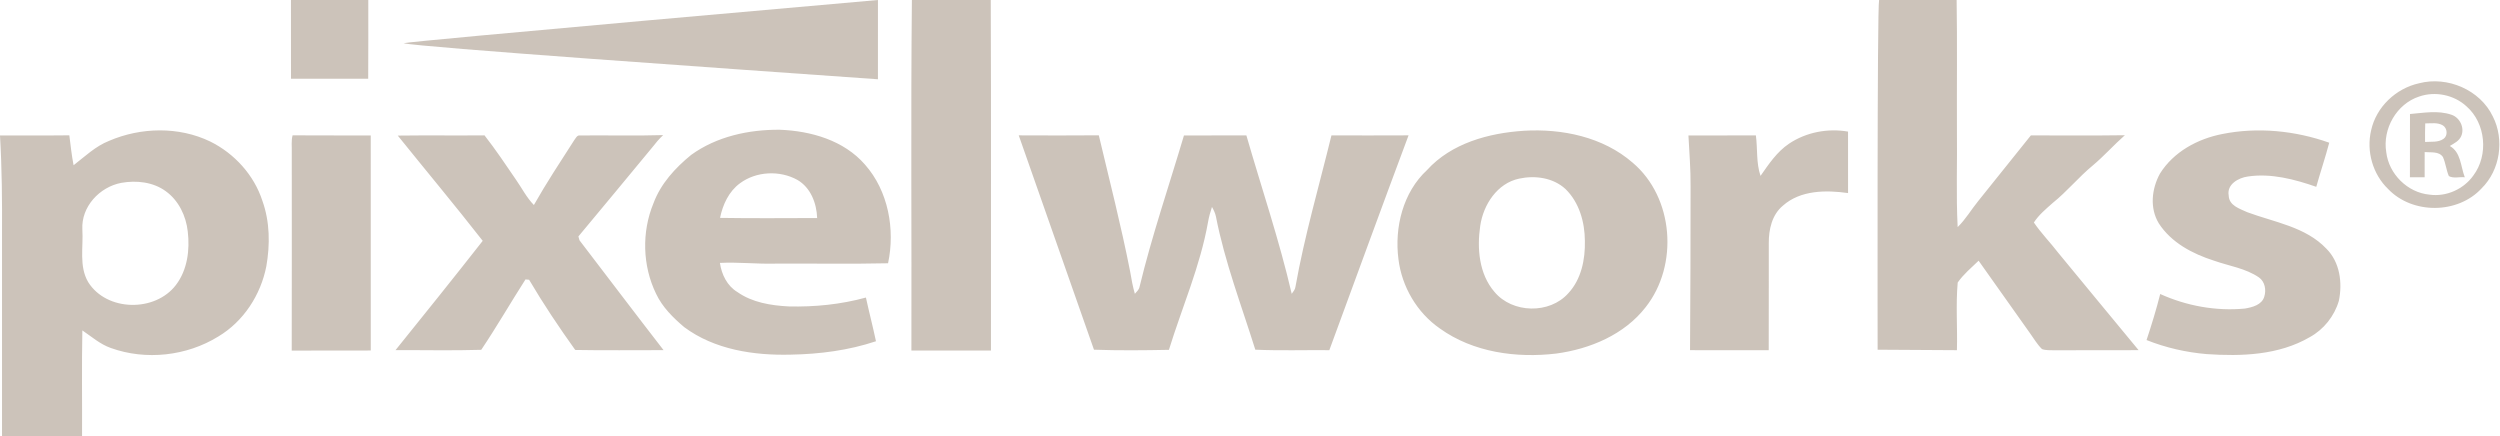 <?xml version="1.0" encoding="UTF-8" standalone="no"?><!DOCTYPE svg PUBLIC "-//W3C//DTD SVG 1.1//EN" "http://www.w3.org/Graphics/SVG/1.1/DTD/svg11.dtd"><svg width="100%" height="100%" viewBox="0 0 825 144" version="1.1" xmlns="http://www.w3.org/2000/svg" xmlns:xlink="http://www.w3.org/1999/xlink" xml:space="preserve" xmlns:serif="http://www.serif.com/" style="fill-rule:evenodd;clip-rule:evenodd;stroke-linejoin:round;stroke-miterlimit:1.414;"><path d="M96.015,0l25.522,0c-0.015,8.655 0.045,17.317 -0.03,25.972c-8.49,-0.022 -16.987,-0.022 -25.477,0.008c-0.038,-8.663 -0.015,-17.318 -0.015,-25.98m204.907,0l26.026,0c0.164,38.558 0.03,77.107 0.067,115.665c-8.752,0.037 -17.505,0.022 -26.25,0c0.097,-38.55 -0.218,-77.115 0.157,-115.665m319.186,0l25.582,0c0.225,14.25 0.038,28.5 0.098,42.75c0.142,10.725 -0.301,21.472 0.239,32.19c2.641,-2.565 4.493,-5.783 6.81,-8.625c5.768,-7.215 11.581,-14.4 17.348,-21.63c10.335,-0.023 20.677,0.097 31.013,-0.06c-3.646,3.225 -6.885,6.885 -10.62,10.013c-4.643,3.832 -8.461,8.55 -13.156,12.315c-2.234,1.995 -4.612,3.937 -6.24,6.472c2.416,3.57 5.483,6.645 8.101,10.073c8.827,10.68 17.609,21.397 26.459,32.055c-9.262,0.044 -18.525,-0.023 -27.78,0.037c-1.372,-0.053 -2.797,0.083 -4.095,-0.39c-1.567,-1.508 -2.647,-3.42 -3.914,-5.168c-5.648,-8.017 -11.363,-15.982 -17.01,-24c-2.378,2.318 -5.003,4.463 -6.9,7.208c-0.653,7.395 -0.046,14.88 -0.255,22.32c-8.723,-0.075 -26.168,-0.157 -26.168,-0.157c0,0 -0.188,-113.228 0.488,-115.403m-392.033,51.127c8.4,-6.09 19.013,-8.392 29.242,-8.31c10.283,0.39 21.166,3.48 28.133,11.506c7.703,8.699 9.99,21.367 7.613,32.557c-12.428,0.285 -24.863,0.037 -37.298,0.12c-6.067,0.157 -12.12,-0.548 -18.187,-0.24c0.547,3.795 2.377,7.59 5.767,9.615c4.897,3.45 11.032,4.433 16.897,4.748c8.581,0.21 17.228,-0.653 25.516,-2.933c1.042,4.822 2.302,9.592 3.315,14.423c-9.023,3.014 -18.578,4.252 -28.065,4.417c-12.195,0.322 -25.208,-1.627 -35.221,-9.083c-3.675,-3.112 -7.214,-6.607 -9.285,-11.024c-4.485,-9.218 -4.769,-20.356 -0.862,-29.82c2.392,-6.473 7.17,-11.678 12.435,-15.976m16.132,9.345c-3.69,2.7 -5.692,7.05 -6.592,11.431c10.68,0.172 21.368,0.075 32.047,0.052c-0.164,-4.867 -2.13,-10.043 -6.517,-12.585c-5.813,-3.225 -13.567,-2.872 -18.938,1.102m258.646,-17.317c12.644,-0.758 26.144,2.025 35.917,10.522c13.613,11.498 15.225,33.833 4.312,47.678c-7.042,9.075 -18.352,13.807 -29.49,15.315c-13.2,1.568 -27.442,-0.367 -38.445,-8.28c-7.53,-5.212 -12.555,-13.8 -13.657,-22.867c-1.357,-10.47 1.493,-22.051 9.42,-29.393c8.033,-8.873 20.37,-12.225 31.943,-12.975m-1.553,15.795c-7.23,1.537 -11.79,8.595 -12.817,15.54c-1.103,7.433 -0.42,15.908 4.687,21.825c5.917,7.118 18.21,7.395 24.368,0.458c4.29,-4.59 5.617,-11.168 5.475,-17.28c-0.03,-6.181 -1.861,-12.706 -6.398,-17.116c-4.072,-3.757 -10.05,-4.567 -15.315,-3.427m89.078,-11.535c5.662,-3.795 12.779,-5.145 19.477,-3.99c0.023,6.758 -0.007,13.523 0.007,20.288c-7.252,-1.036 -15.705,-0.998 -21.487,4.147c-3.63,2.993 -4.703,7.883 -4.672,12.375c-0.023,11.775 0.022,23.55 -0.023,35.332c-8.655,-0.007 -17.31,0.008 -25.965,-0.014c0.09,-18.016 0.217,-36.03 0.18,-54.053c0.053,-5.61 -0.42,-11.198 -0.705,-16.793c7.418,-0.045 14.835,0.03 22.253,-0.037c0.6,4.448 0.06,9.067 1.537,13.373c2.708,-3.886 5.4,-7.928 9.398,-10.628m143.002,-3.195c11.715,-2.34 24.045,-1.11 35.272,2.873c-1.29,4.89 -2.917,9.682 -4.282,14.557c-7.2,-2.497 -14.917,-4.545 -22.575,-3.405c-3.113,0.427 -6.998,2.58 -6.322,6.27c0.097,3.345 3.63,4.343 6.135,5.513c8.932,3.322 19.245,4.807 26.099,12.037c4.478,4.447 5.348,11.265 4.125,17.197c-1.484,5.063 -4.987,9.473 -9.615,12c-10.214,5.956 -22.522,6.375 -34.019,5.588c-6.796,-0.577 -13.493,-2.107 -19.831,-4.635c1.658,-5.018 3.218,-10.072 4.508,-15.195c8.677,3.93 18.413,5.707 27.922,4.807c2.453,-0.42 5.633,-1.207 6.42,-3.937c0.698,-2.198 0.218,-4.95 -1.755,-6.337c-4.424,-3.038 -9.877,-3.773 -14.842,-5.535c-7.057,-2.25 -14.1,-5.941 -18.218,-12.323c-3.052,-5.033 -2.347,-11.415 0.391,-16.41c4.492,-7.185 12.419,-11.475 20.587,-13.065m-697.395,2.265c10.493,-4.515 23.04,-4.793 33.412,0.225c7.98,3.945 14.461,11.077 17.206,19.59c2.467,6.885 2.542,14.43 1.289,21.57c-1.845,9.442 -7.507,18.195 -15.832,23.167c-10.448,6.465 -23.903,7.965 -35.475,3.803c-3.533,-1.238 -6.352,-3.743 -9.405,-5.805c-0.232,11.648 -0.038,23.31 -0.098,34.965l-26.414,0c0,-22.252 0,-44.498 0,-66.75c0.06,-10.853 -0.023,-21.705 -0.668,-32.543c7.627,-0.045 15.255,0.045 22.883,-0.052c0.419,3.3 0.764,6.608 1.402,9.87c3.743,-2.895 7.223,-6.27 11.7,-8.04m4.05,13.853c-7.162,1.349 -13.283,7.875 -12.855,15.397c0.367,5.76 -1.163,12.105 1.92,17.355c6.105,9.757 22.103,9.968 28.958,0.952c3.795,-4.972 4.627,-11.579 3.907,-17.632c-0.562,-5.153 -3,-10.26 -7.282,-13.328c-4.17,-3.045 -9.676,-3.629 -14.648,-2.744m149.452,-14.071c0.503,-0.629 0.931,-1.739 1.935,-1.567c9.143,-0.09 18.293,0.158 27.428,-0.12c-1.335,1.237 -2.497,2.633 -3.608,4.065c-8.092,9.818 -16.229,19.605 -24.367,29.378c0.09,0.322 0.27,0.959 0.36,1.275c9.248,12.082 18.427,24.225 27.743,36.247c-9.713,-0.022 -19.441,0.128 -29.153,-0.06c-5.355,-7.492 -10.53,-15.21 -15.217,-23.168c-0.293,-0.022 -0.893,-0.082 -1.193,-0.112c-4.928,7.695 -9.503,15.645 -14.602,23.235c-9.421,0.292 -18.863,0.06 -28.291,0.105c9.653,-11.97 19.291,-23.962 28.778,-36.068c-9.158,-11.722 -18.705,-23.145 -28.035,-34.732c9.54,-0.127 19.088,0.015 28.627,-0.075c3.668,4.695 6.983,9.638 10.336,14.558c1.972,2.812 3.532,5.955 5.955,8.429c4.132,-7.312 8.774,-14.317 13.304,-21.39m-93.202,3.976c0.068,-1.853 -0.225,-3.765 0.27,-5.581c8.595,0.068 17.197,0 25.792,0.053c0.03,23.655 0.015,47.303 0.008,70.95c-8.693,0.045 -17.385,-0.008 -26.085,0.03c0.053,-21.818 0.023,-43.635 0.015,-65.452m239.903,-5.573c8.804,0.037 17.617,0.06 26.422,-0.015c3.555,15 7.395,29.933 10.358,45.053c0.405,2.437 0.855,4.875 1.537,7.252c0.592,-0.682 1.35,-1.32 1.538,-2.258c4.08,-16.89 9.72,-33.337 14.662,-49.987c6.862,-0.053 13.733,0.007 20.603,-0.03c5.024,17.415 10.867,34.605 14.962,52.283c0.51,-0.728 1.14,-1.426 1.238,-2.355c3,-16.853 7.815,-33.308 11.872,-49.928c8.482,0.007 16.965,0.037 25.448,-0.015c-8.828,23.587 -17.453,47.25 -26.146,70.89c-8.137,-0.075 -16.29,0.195 -24.427,-0.157c-4.567,-14.588 -10.08,-28.951 -13.005,-43.996c-0.24,-1.11 -0.742,-2.137 -1.297,-3.112c-0.54,1.635 -1.005,3.293 -1.298,4.987c-2.573,14.535 -8.573,28.125 -12.907,42.165c-8.243,0.166 -16.5,0.248 -24.735,-0.044c-8.25,-23.588 -16.538,-47.16 -24.825,-70.733Z" style="fill:#ccc3ba;fill-rule:nonzero;"/><path d="M289.725,0c-0.007,8.722 0,17.438 -0.007,26.16c-47.58,-3.36 -152.026,-10.628 -156.526,-11.903c1.523,-0.645 156.533,-14.257 156.533,-14.257Z" style="fill:#ccc3ba;fill-rule:nonzero;"/><path d="M798.33,27.472c9.315,-2.422 20.115,2.183 24.308,10.965c3.892,7.643 2.43,17.678 -3.72,23.731c-7.868,8.52 -22.815,8.587 -30.81,0.232c-5.123,-4.905 -7.268,-12.525 -5.633,-19.41c1.688,-7.71 8.197,-13.852 15.855,-15.518m-0.007,4.381c-7.47,2.437 -12.135,10.687 -10.861,18.36c0.84,7.214 7.036,13.35 14.273,14.017c5.52,0.78 11.25,-1.785 14.468,-6.308c5.069,-6.734 4.117,-17.28 -2.273,-22.844c-4.125,-3.796 -10.32,-5.056 -15.607,-3.225m-3.03,5.767c4.507,-0.375 9.254,-1.275 13.657,0.233c2.775,0.892 4.425,4.274 3.278,6.99c-0.668,1.664 -2.363,2.459 -3.803,3.322c3.727,2.092 3.57,6.795 4.958,10.335c-1.726,-0.203 -3.743,0.48 -5.266,-0.405c-0.869,-2.025 -1.049,-4.275 -1.957,-6.285c-1.312,-1.957 -4.013,-1.433 -6.022,-1.627c-0.015,2.774 -0.008,5.542 -0.008,8.317c-1.627,0 -3.247,0 -4.86,-0.007c0.03,-6.961 -0.015,-13.913 0.023,-20.873m5.032,3.098c-0.067,2.039 -0.083,4.087 -0.06,6.127c2.017,-0.157 4.32,0.218 6.083,-1.02c1.492,-1.02 1.297,-3.495 -0.18,-4.44c-1.763,-1.065 -3.908,-0.652 -5.843,-0.667Z" style="fill:#ccc3ba;fill-rule:nonzero;"/></svg>